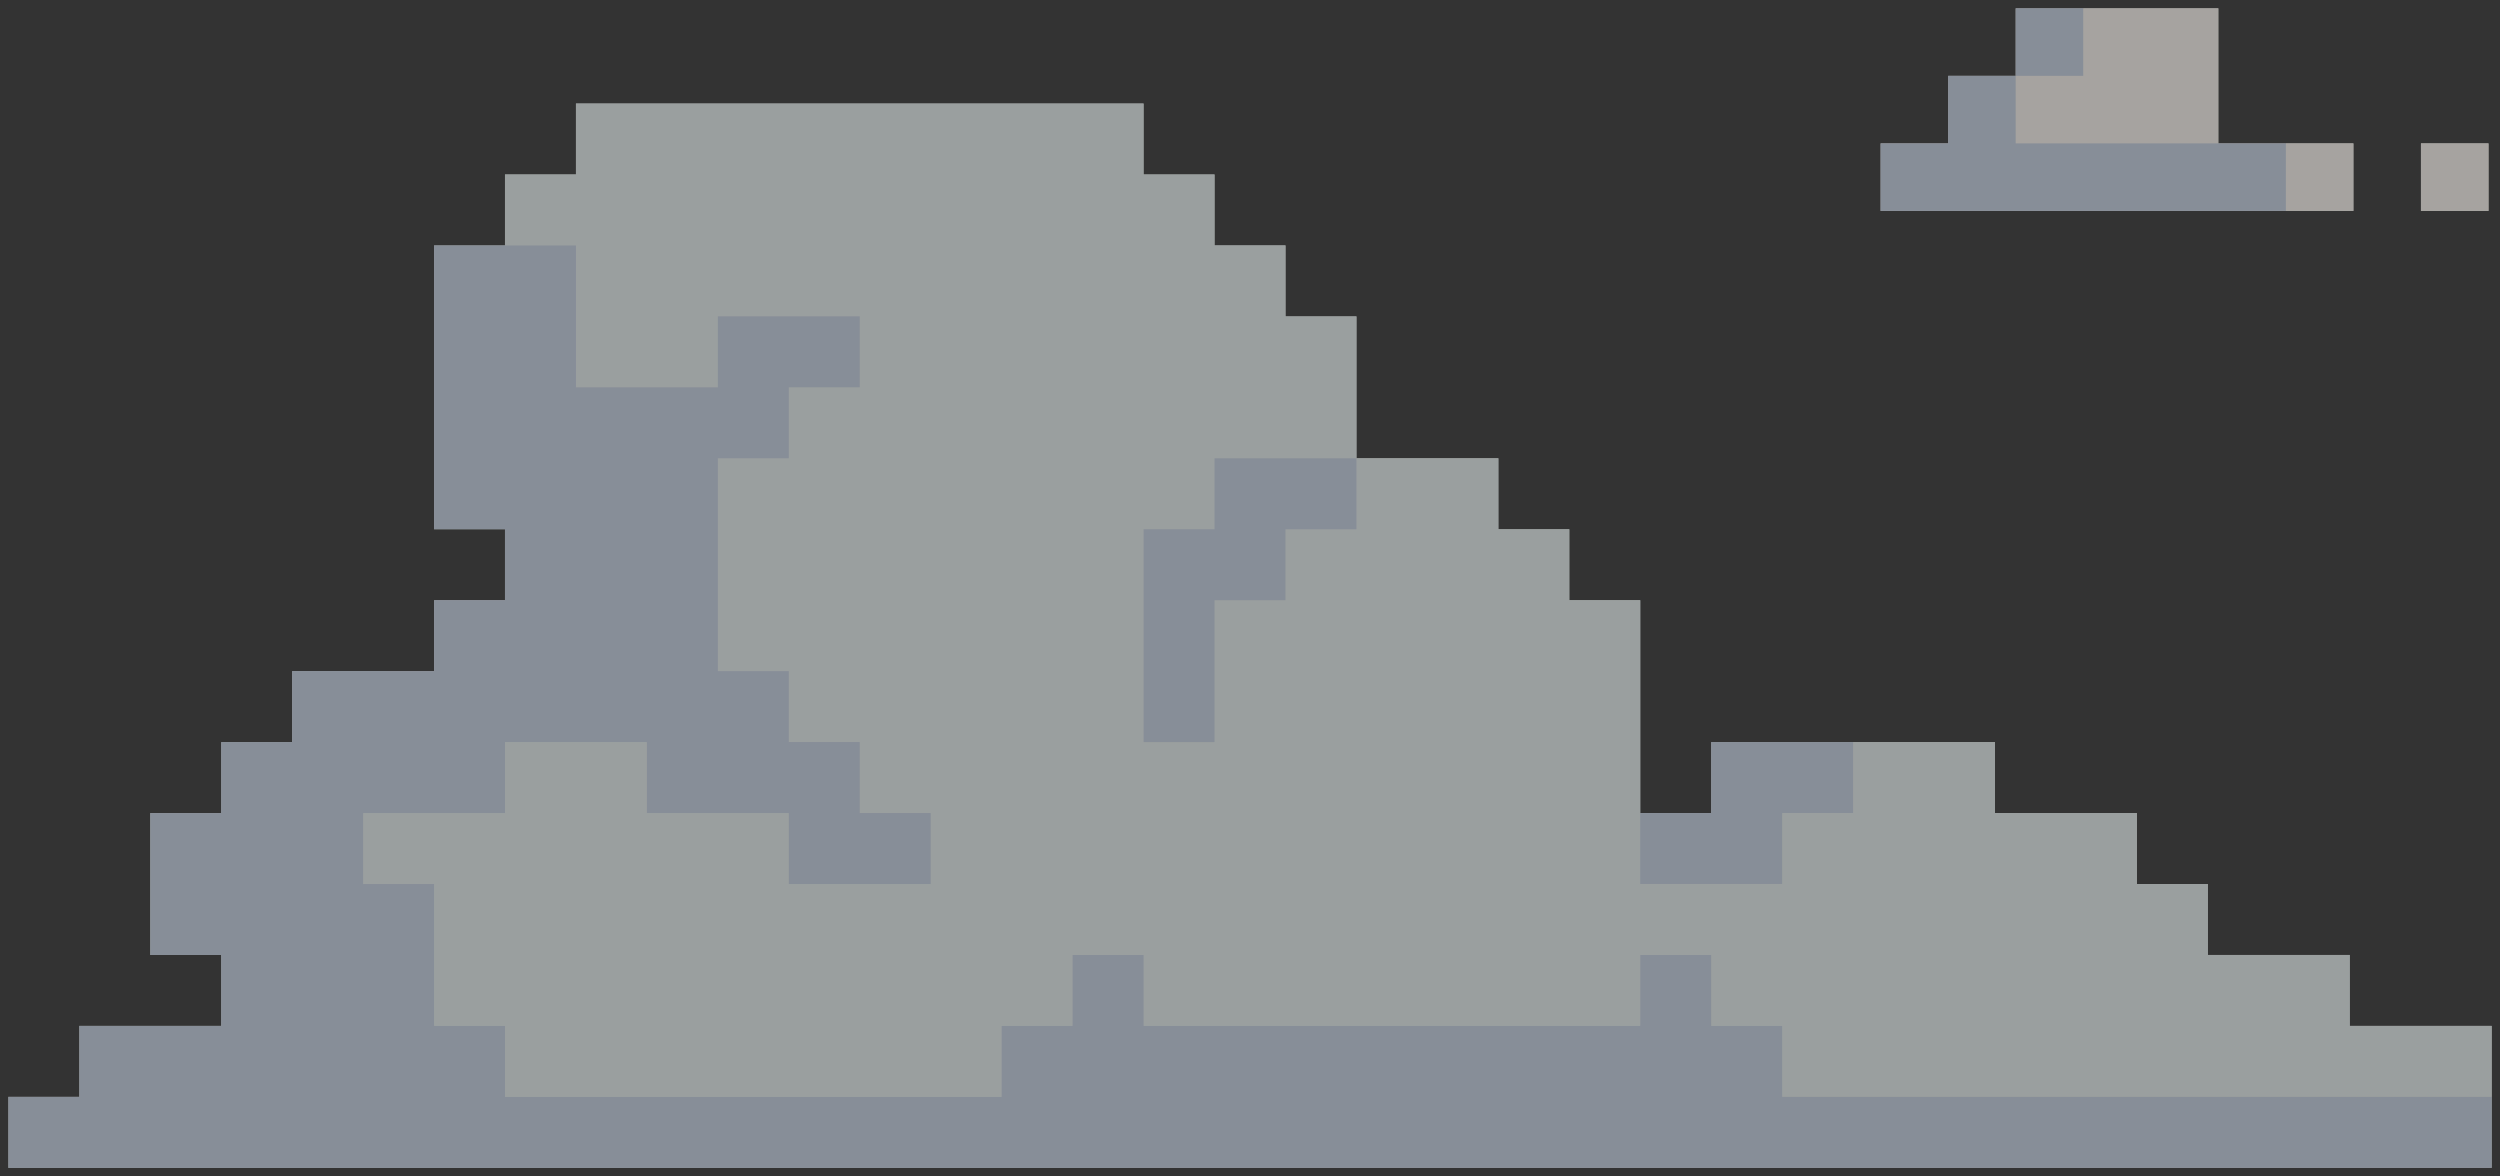 <svg xmlns="http://www.w3.org/2000/svg" width="150.328" height="70.722" viewBox="0 0 150.328 70.722">
  <rect x="0" y="0" width="150.328" height="70.722" fill="#333333" stroke="none"/>
  <g id="Group_4557" data-name="Group 4557" transform="translate(-1031.594 -254.603)" opacity="0.6">
    <g id="Group_4476" data-name="Group 4476" transform="translate(1032.094 260.827)">
      <path id="Union_329" data-name="Union 329" d="M0,64V59.729H4.267V55.463H12.8V51.2H8.535V42.665H12.8V38.4h4.265V34.131H25.6V29.865h4.264V25.6H25.6V8.533h4.264V4.266h4.268V0H68.264V4.266h4.268V8.533H76.8V12.8h4.268v8.534H89.6V25.6h4.265v4.267H98.13v12.8h4.265V38.4h17.067v4.266h8.532v4.266h4.268V51.2h8.532v4.267h8.535v4.266h0V64Zm29.866-4.268H59.732V55.463H64V51.2h0v4.267H59.732v4.266Zm72.529-4.266h0Zm-34.131,0H98.13V51.2h0v4.267Zm-42.663,0h0Zm21.331-8.533v0Zm-25.6,0h0ZM51.2,42.665h0Zm-12.8,0v0ZM68.264,38.4V25.6h4.268V21.332h0V25.6H68.264Zm-21.332,0h0Zm-4.267-4.268h0ZM34.133,17.064h8.532V12.8h0v4.266Z" fill="#e0e8e7" stroke="rgba(0,0,0,0)" stroke-width="1"/>
      <g id="Group_4475" data-name="Group 4475" transform="translate(0 0)">
        <path id="Path_4164" data-name="Path 4164" d="M202.354,179.663h4.267v4.267h29.866v-4.267h4.265v4.267h4.267V188.2h42.665V183.93h-8.534v-4.267h-8.532V175.4h-4.267V171.13h-8.532v-4.266h-8.532v4.266H245.02V175.4h-8.532V158.331H232.22v-4.267h-4.265V149.8h-8.534v4.266h-4.267v4.267h-4.265v8.533h-4.267v-12.8h4.267V149.8h8.532v-8.533h-4.267V137h-4.265v-4.267h-4.267v-4.266H172.491v4.266h-4.267V137h4.267v8.531h8.532v-4.266h8.534v4.266H185.29V149.8h-4.267v12.8h4.267v4.267h4.267v4.266h4.265V175.4H185.29V171.13h-8.534v-4.266h-8.532v4.266h-8.532V175.4h4.267v8.533h4.265V188.2H198.09V183.93h4.265Z" transform="translate(-138.358 -128.466)" fill="#e0e8e7"/>
        <path id="Path_4165" data-name="Path 4165" d="M300.021,187.529v-4.267H257.356V179h-4.267v-4.267h-4.265V179H218.958v-4.267H214.69V179h-4.265v4.266H180.559V179h-4.265v-8.533h-4.267V166.2h8.532V161.93h8.532V166.2h8.534v4.266h8.532V166.2h-4.265V161.93h-4.267v-4.267h-4.267v-12.8h4.267V140.6h4.267V136.33h-8.534V140.6h-8.532v-8.531h-8.532V149.13h4.265V153.4h-4.265v4.266H167.76v4.267H163.5V166.2h-4.267v8.532H163.5V179h-8.534v4.266h-4.267v4.267Z" transform="translate(-150.693 -123.532)" fill="#c0cbdc"/>
        <path id="Path_4166" data-name="Path 4166" d="M200.614,153.194v-4.266h4.267v-4.266h-8.534v4.266h-4.265v4.266Z" transform="translate(-93.952 -106.263)" fill="#c0cbdc"/>
        <path id="Path_4167" data-name="Path 4167" d="M183.753,146h4.265v-4.267h4.267v-4.266h-8.532v4.266h-4.267v12.8h4.267Z" transform="translate(-111.221 -116.132)" fill="#c0cbdc"/>
      </g>
    </g>
    <g id="Group_4477" data-name="Group 4477" transform="translate(1144.677 255.103)">
      <path id="Union_330" data-name="Union 330" d="M0,12.184V8.122H4.063V4.06h4.06V0H20.308V8.122h8.122v4.062H0Zm32.492,0V8.122h4.062v4.062Z" transform="translate(0 0)" fill="#f3efe9" stroke="rgba(0,0,0,0)" stroke-width="1"/>
      <g id="Group_4474" data-name="Group 4474" transform="translate(0 0)">
        <rect id="Rectangle_6573" data-name="Rectangle 6573" width="4.062" height="4.062" transform="translate(32.491 8.121)" fill="#f3efe9"/>
        <rect id="Rectangle_6574" data-name="Rectangle 6574" width="4.06" height="4.062" transform="translate(24.369 8.121)" fill="#f3efe9"/>
        <path id="Path_4168" data-name="Path 4168" d="M107.969,132.065v4.06h-4.062v4.061h12.185v-8.121Z" transform="translate(-95.785 -132.065)" fill="#f3efe9"/>
        <path id="Path_4212" data-name="Path 4212" d="M104.371,133.864v4.061h-4.062v4.062h24.369v-4.062H108.431v-4.061Z" transform="translate(-100.309 -129.804)" fill="#c0cbdc"/>
        <rect id="Rectangle_6596" data-name="Rectangle 6596" width="4.062" height="4.06" transform="translate(8.122)" fill="#c0cbdc"/>
      </g>
    </g>
  </g>
</svg>
